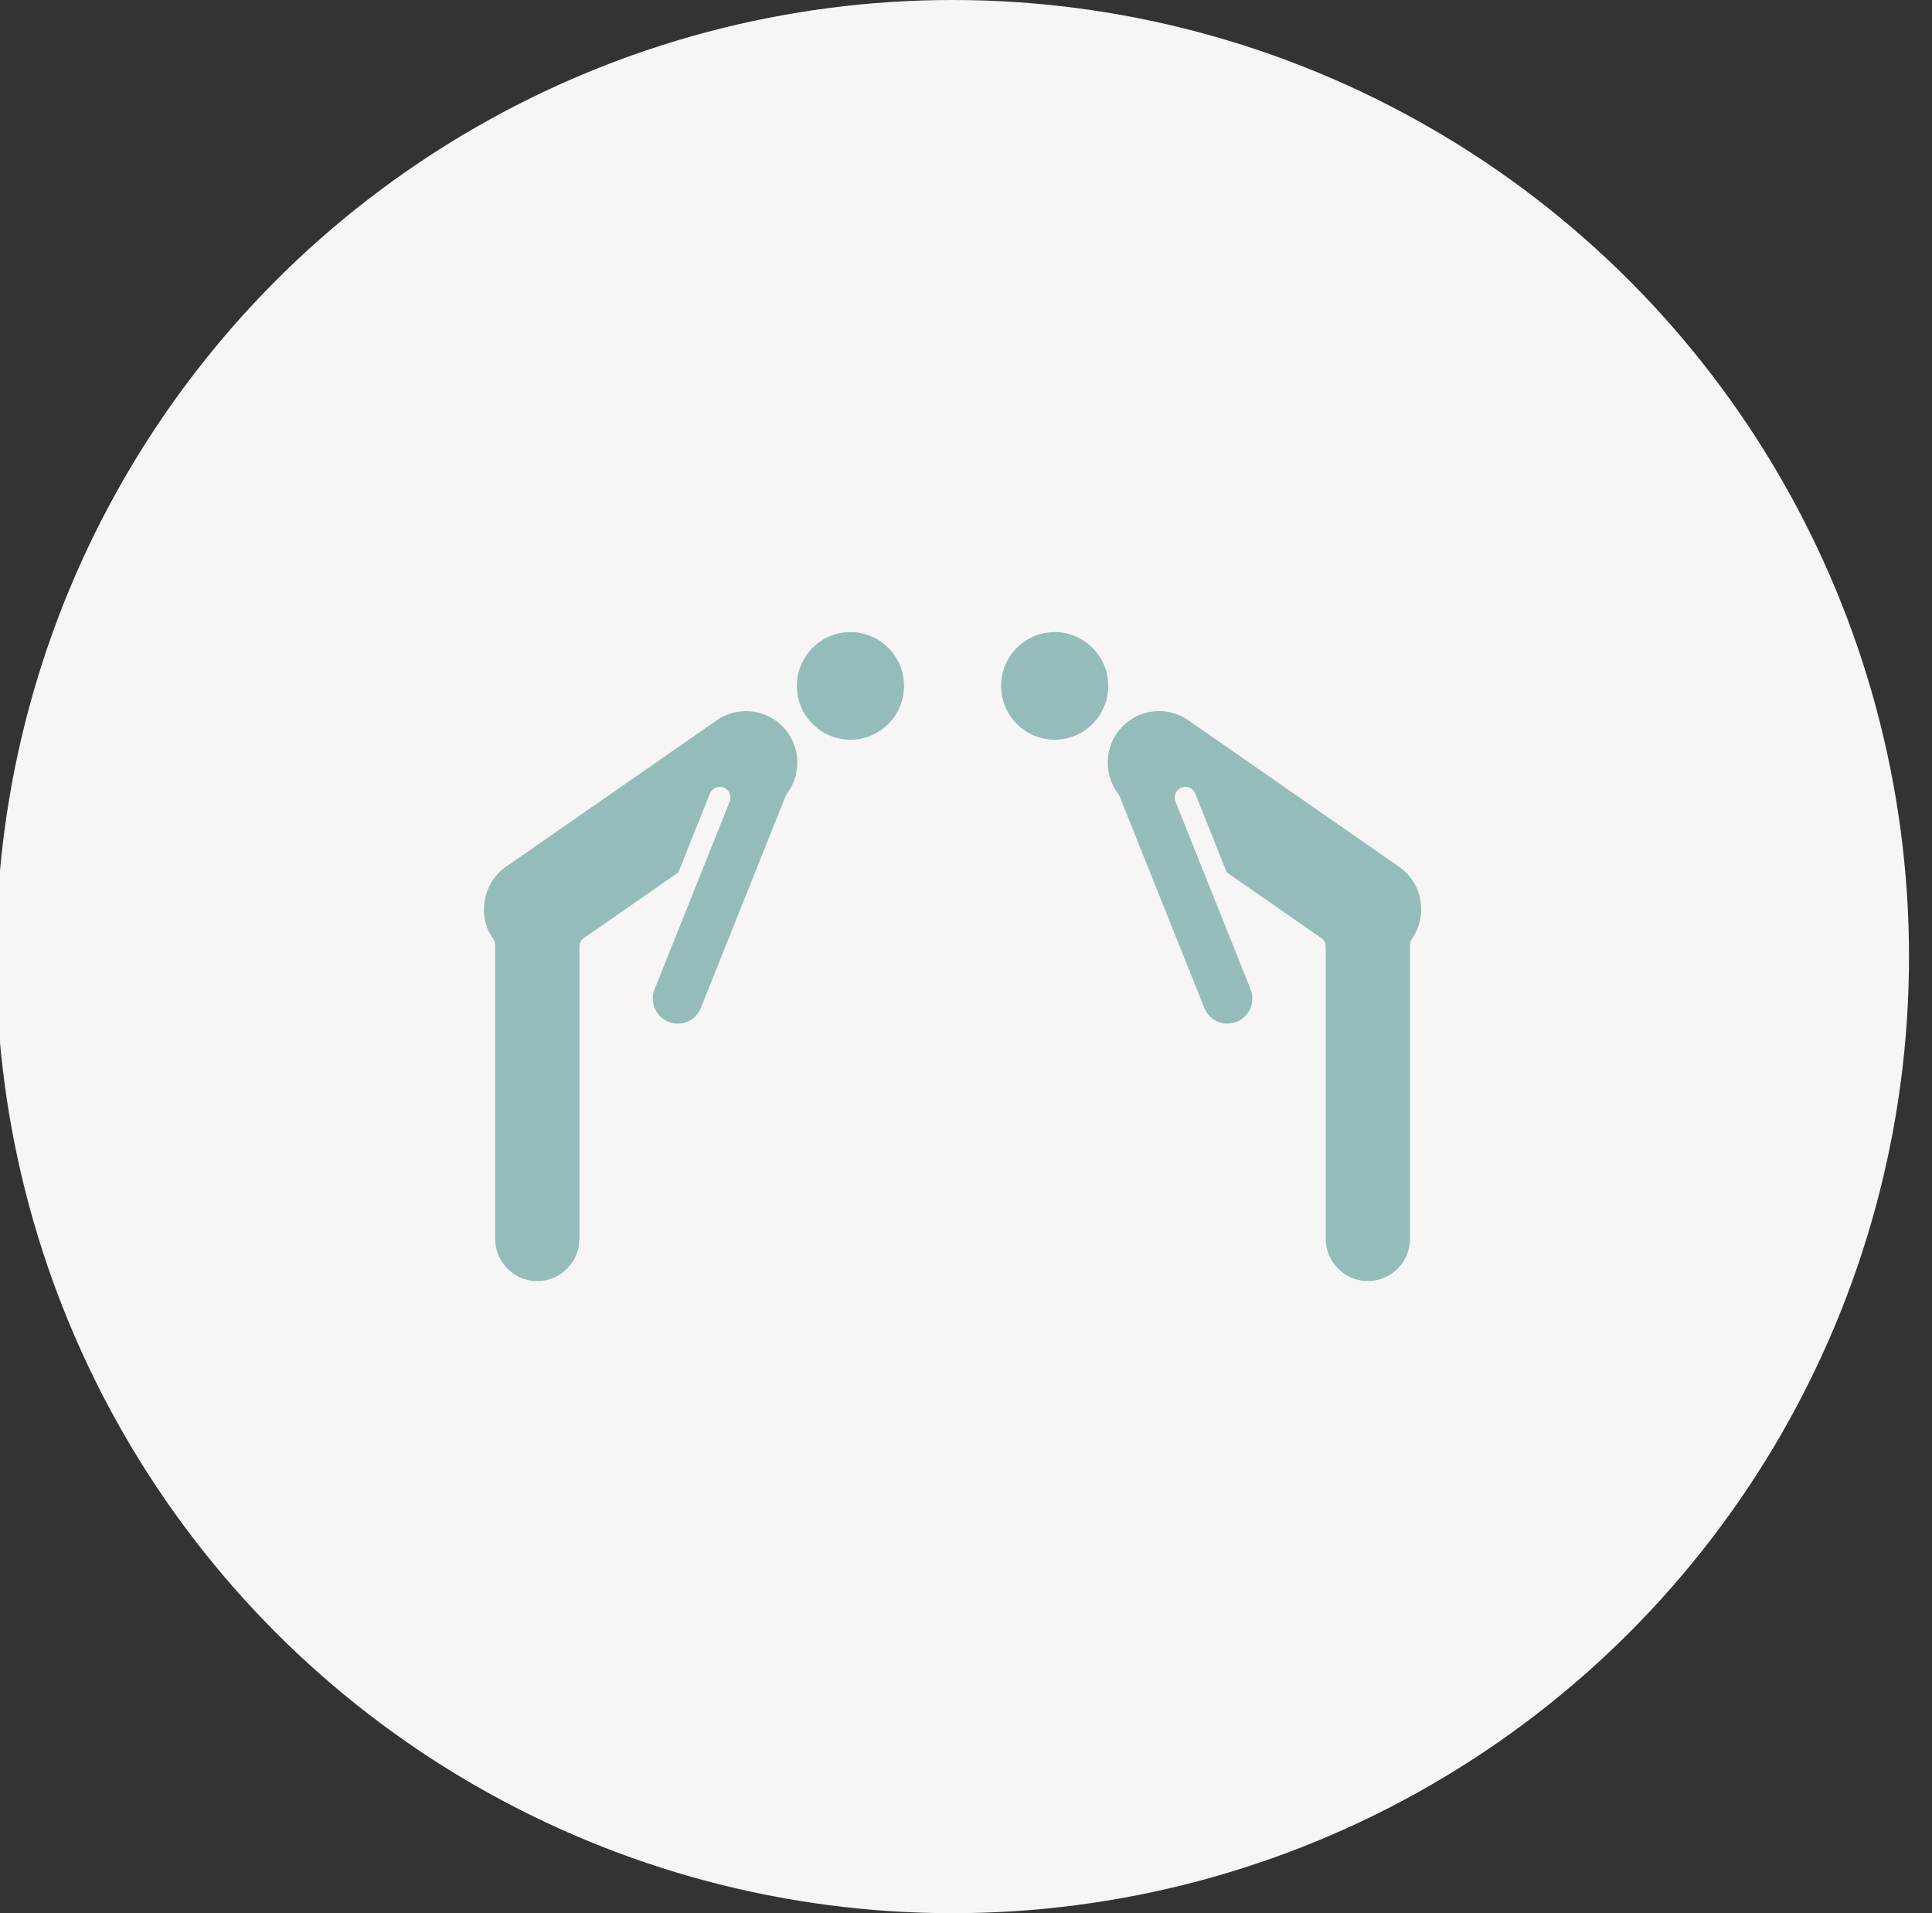 <svg xmlns="http://www.w3.org/2000/svg" width="101" height="100" viewBox="0 0 101 100" fill="none"><rect x="0" y="0" width="101" height="100" fill="#333333" stroke="none"/><g clip-path="url(#clip0_190_197)"><circle cx="49.798" cy="50" r="50" fill="#F7F5F5"></circle><path fill-rule="evenodd" clip-rule="evenodd" d="M41.659 35.852C41.659 37.403 42.915 38.664 44.459 38.664C46.004 38.664 47.26 37.403 47.26 35.852C47.26 34.3 46.004 33.039 44.459 33.039C42.915 33.036 41.659 34.3 41.659 35.852ZM58.388 38.328C57.729 39.285 57.756 40.554 58.455 41.49C58.484 41.526 58.508 41.568 58.526 41.61L62.957 52.681C63.225 53.351 63.987 53.677 64.652 53.406C65.32 53.137 65.644 52.372 65.376 51.703L61.45 41.893C61.335 41.607 61.473 41.282 61.76 41.166C62.045 41.05 62.369 41.189 62.484 41.477L64.133 45.6L69.064 49.026C69.215 49.132 69.305 49.302 69.305 49.487V64.748C69.305 65.967 70.293 66.961 71.507 66.961C72.721 66.961 73.711 65.967 73.711 64.748V49.39C73.711 49.255 73.75 49.155 73.826 49.05C74.663 47.834 74.357 46.15 73.141 45.305L62.122 37.647C60.904 36.801 59.23 37.107 58.388 38.328ZM52.335 35.852C52.335 34.3 53.591 33.039 55.136 33.039C56.68 33.039 57.936 34.3 57.936 35.852C57.936 37.403 56.68 38.664 55.136 38.664C53.591 38.664 52.335 37.403 52.335 35.852ZM41.207 38.328C41.866 39.285 41.839 40.554 41.138 41.49C41.109 41.53 41.084 41.574 41.065 41.62L36.638 52.683C36.37 53.354 35.608 53.68 34.943 53.408C34.275 53.139 33.953 52.372 34.219 51.706L38.147 41.896C38.262 41.61 38.122 41.284 37.837 41.168C37.553 41.053 37.228 41.191 37.113 41.479L35.462 45.6L30.531 49.027C30.38 49.132 30.29 49.302 30.29 49.487V64.748C30.29 65.967 29.302 66.962 28.086 66.962C26.872 66.962 25.884 65.967 25.884 64.748V49.39C25.884 49.275 25.849 49.161 25.782 49.067C24.939 47.9 25.219 46.163 26.454 45.303L37.473 37.646C38.683 36.803 40.368 37.113 41.207 38.328Z" fill="#94BDB9"></path></g><defs><clipPath id="clip0_190_197"><rect width="100.595" height="100" fill="white"></rect></clipPath></defs></svg>
